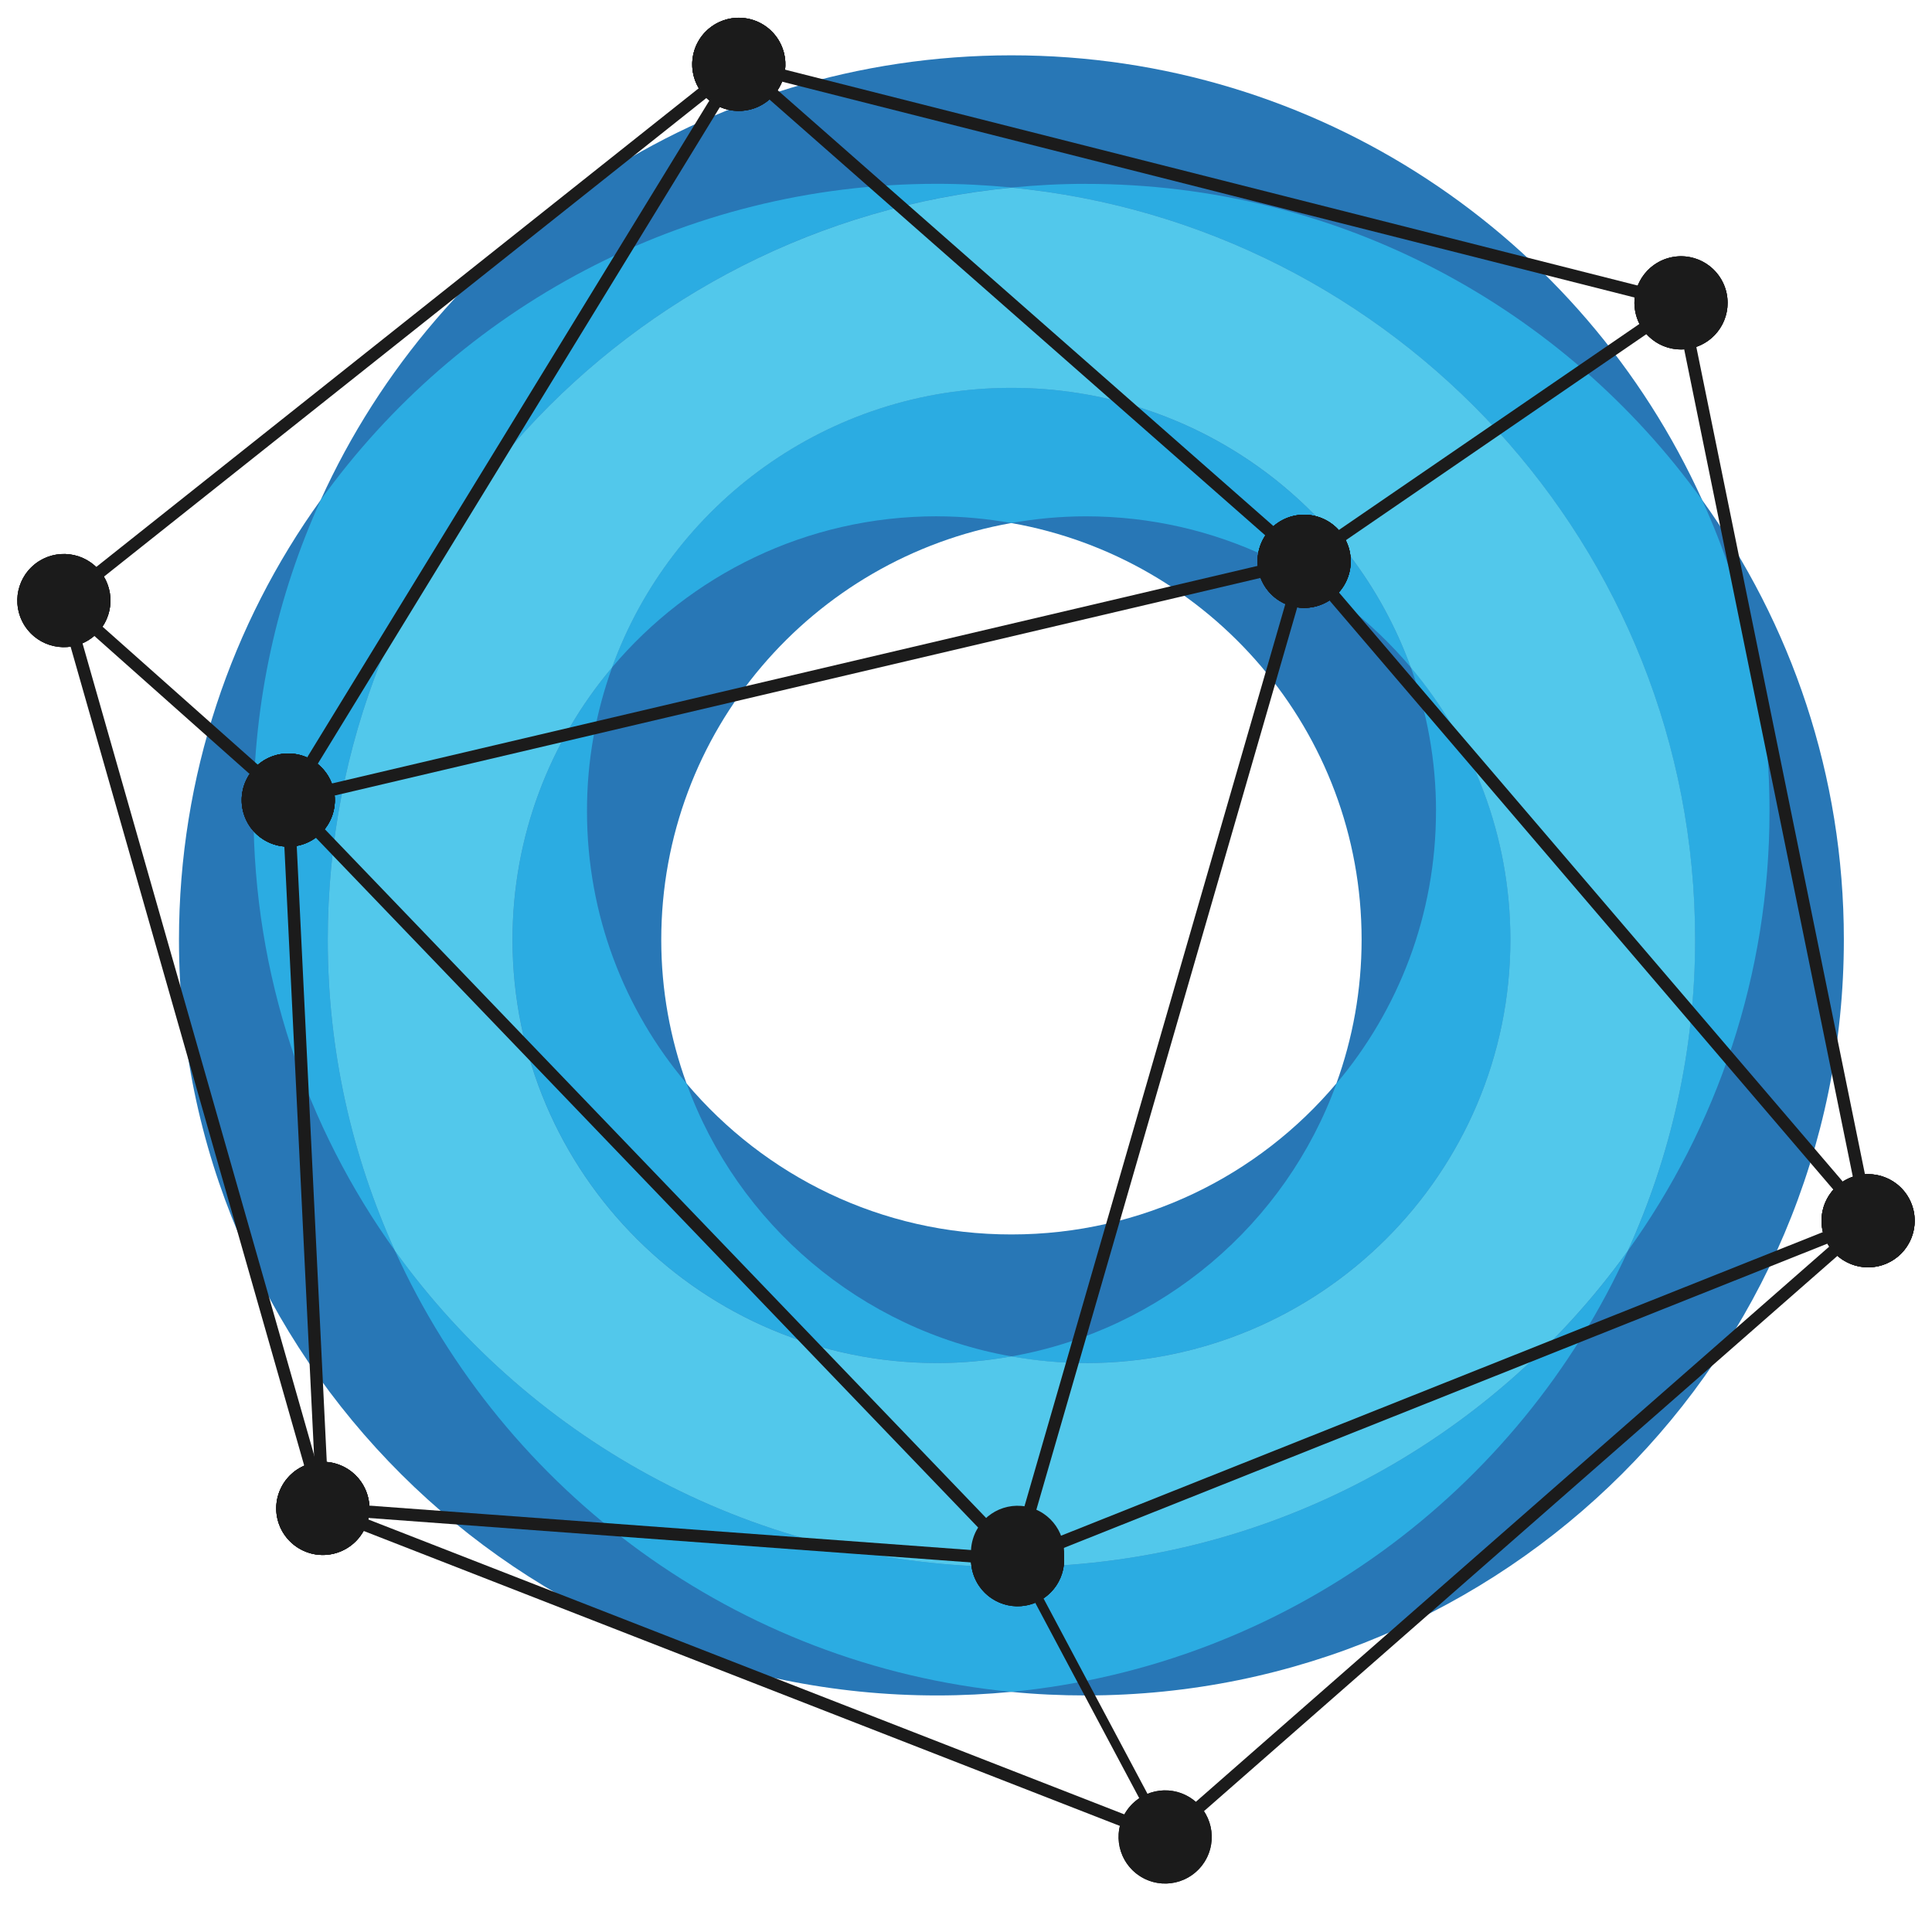 <svg xmlns="http://www.w3.org/2000/svg" viewBox="0 0 512 512"><defs><style>      .st0 {        fill: #2bace2;      }      .st1 {        fill: #1b1b1b;      }      .st2 {        fill: #231f20;      }      .st3 {        fill: #2877b6;      }      .st4 {        fill: #fff;      }      .st5 {        fill: #52c8eb;      }      .st6 {        stroke-width: 2.48px;      }      .st6, .st7 {        fill: none;        stroke: #1b1b1b;        stroke-miterlimit: 10;      }      .st7 {        stroke-width: 3.28px;      }      .st8 {        display: none;      }    </style></defs><g id="Layer_2" class="st8"><rect class="st2" width="512" height="512"></rect></g><g id="Layer_1"><g><path class="st3" d="M268.09,327.14c-34.6.04-65.51-15.55-86.16-40.02-4.31-11.89-6.69-24.7-6.69-38.04-.01-55.26,40.06-101.16,92.77-110.47,52.73,9.28,92.82,55.17,92.83,110.38,0,13.38-2.36,26.23-6.68,38.13-20.61,24.47-51.51,40.02-86.07,40.02M451.08,132.48c-31.53-69.48-101.64-117.84-183.1-117.82-81.41.04-151.47,48.36-182.99,117.84-23.61,32.84-37.56,73.08-37.56,116.59.04,110.61,90.03,200.27,200.98,200.22,6.63,0,13.18-.34,19.6-.95,6.53.66,13.15.95,19.8.95,110.95-.02,200.87-89.73,200.83-200.35,0-43.48-13.95-83.67-37.57-116.48"></path><path class="st0" d="M248.3,136.83c6.74,0,13.33.65,19.71,1.77,6.42-1.13,12.98-1.77,19.73-1.77,34.57,0,65.47,15.59,86.12,40.01-15.63-43.19-57.15-74.06-105.86-74.06s-90.18,30.92-105.81,74.1c20.65-24.47,51.51-40.06,86.11-40.06"></path><path class="st0" d="M431.39,331.51c-36.44,50.67-95.95,83.76-163.29,83.76-67.35.04-126.93-33.03-163.41-83.76,28.95,63.81,90.43,109.76,163.32,116.85,72.95-7.09,134.43-53.08,163.38-116.85"></path><path class="st0" d="M380.55,214.94c0,27.49-9.93,52.67-26.37,72.19-13.47,37.21-46.15,65.26-86.16,72.34,6.45,1.14,13.04,1.75,19.78,1.75,62.13-.04,112.49-50.3,112.48-112.23-.03-27.49-9.94-52.65-26.4-72.15,4.3,11.91,6.68,24.72,6.68,38.1"></path><path class="st0" d="M104.7,331.51c-11.4-25.12-17.84-53.02-17.84-82.42-.03-104,79.49-189.53,181.22-199.39-6.53-.64-13.12-.99-19.8-.99-67.33.03-126.86,33.11-163.29,83.79-11.43,25.17-17.82,53.11-17.82,82.53.02,43.46,13.95,83.65,37.54,116.48"></path><path class="st0" d="M287.69,48.72c-6.63,0-13.16.35-19.63.99,101.68,9.87,181.12,95.3,181.15,199.24,0,29.45-6.41,57.36-17.83,82.55,23.62-32.85,37.57-73.1,37.56-116.57,0-29.39-6.43-57.29-17.86-82.43-36.44-50.73-96.03-83.8-163.4-83.77"></path><path class="st0" d="M181.94,287.13c-16.47-19.48-26.38-44.64-26.38-72.12-.03-13.38,2.35-26.22,6.65-38.13-16.46,19.5-26.38,44.68-26.38,72.18.02,61.94,50.44,112.15,112.56,112.15,6.71,0,13.25-.64,19.64-1.75-39.93-7.06-72.6-35.12-86.08-72.34"></path><path class="st5" d="M287.8,361.22c-6.74,0-13.33-.64-19.76-1.77-6.4,1.14-12.94,1.77-19.66,1.77-62.13,0-112.54-50.21-112.56-112.15,0-27.49,9.93-52.68,26.38-72.18,15.63-43.18,57.08-74.1,105.82-74.1,48.72-.01,90.23,30.86,105.85,74.08,16.46,19.48,26.38,44.66,26.4,72.13.01,61.94-50.35,112.2-112.48,112.23M268.06,49.73c-101.72,9.84-181.24,95.34-181.2,199.38,0,29.39,6.44,57.28,17.83,82.4,36.48,50.73,96.06,83.81,163.42,83.76,67.33,0,126.85-33.09,163.26-83.76,11.43-25.21,17.86-53.12,17.86-82.55-.03-103.97-79.5-189.39-181.18-199.24"></path><g><g><line class="st4" x1="195.79" y1="17.05" x2="16.93" y2="159.16"></line><g><line class="st7" x1="195.79" y1="17.05" x2="16.93" y2="159.16"></line><path class="st1" d="M188.11,7.39c5.34-4.24,13.11-3.35,17.35,1.99s3.35,13.11-1.99,17.35c-5.34,4.24-13.11,3.35-17.35-1.99-4.24-5.34-3.35-13.11,1.99-17.35Z"></path><path class="st1" d="M9.25,149.49c-5.34,4.24-6.23,12.01-1.99,17.35,4.24,5.34,12.01,6.23,17.35,1.99,5.34-4.24,6.23-12.01,1.99-17.35-4.24-5.34-12.01-6.23-17.35-1.99Z"></path></g></g><g><line class="st4" x1="76.4" y1="212.03" x2="16.93" y2="159.16"></line><g><line class="st7" x1="76.4" y1="212.03" x2="16.93" y2="159.16"></line><path class="st1" d="M84.6,202.8c5.1,4.53,5.55,12.34,1.02,17.43-4.53,5.1-12.34,5.55-17.43,1.02-5.1-4.53-5.55-12.34-1.02-17.43,4.53-5.1,12.34-5.55,17.43-1.02Z"></path><path class="st1" d="M25.14,149.93c-5.1-4.53-12.9-4.07-17.43,1.02-4.53,5.1-4.07,12.9,1.02,17.43,5.1,4.53,12.9,4.07,17.43-1.02s4.07-12.9-1.02-17.43Z"></path></g></g><g><line class="st4" x1="85.56" y1="399.74" x2="16.93" y2="159.16"></line><g><line class="st7" x1="85.56" y1="399.74" x2="16.93" y2="159.16"></line><path class="st1" d="M97.43,396.35c1.87,6.56-1.93,13.39-8.49,15.26-6.56,1.87-13.39-1.93-15.26-8.49-1.87-6.56,1.93-13.39,8.49-15.26,6.56-1.87,13.39,1.93,15.26,8.49Z"></path><path class="st1" d="M28.81,155.77c-1.87-6.56-8.7-10.36-15.26-8.49-6.56,1.87-10.36,8.7-8.49,15.26,1.87,6.56,8.7,10.36,15.26,8.49,6.56-1.87,10.36-8.7,8.49-15.26Z"></path></g></g><g><line class="st4" x1="85.56" y1="399.74" x2="76.4" y2="212.03"></line><g><line class="st7" x1="85.56" y1="399.74" x2="76.4" y2="212.03"></line><path class="st1" d="M97.89,399.14c.33,6.81-4.92,12.6-11.73,12.94-6.81.33-12.6-4.92-12.94-11.73-.33-6.81,4.92-12.6,11.73-12.94,6.81-.33,12.6,4.92,12.94,11.73Z"></path><path class="st1" d="M88.73,211.42c-.33-6.81-6.12-12.06-12.94-11.73-6.81.33-12.06,6.12-11.73,12.94.33,6.81,6.12,12.06,12.94,11.73,6.81-.33,12.06-6.12,11.73-12.94Z"></path></g></g><g><line class="st4" x1="85.56" y1="399.74" x2="269.67" y2="413.33"></line><g><line class="st7" x1="85.56" y1="399.74" x2="269.67" y2="413.33"></line><path class="st1" d="M84.65,412.05c-6.8-.5-11.91-6.42-11.41-13.22s6.42-11.91,13.22-11.41c6.8.5,11.91,6.42,11.41,13.22s-6.42,11.91-13.22,11.41Z"></path><path class="st1" d="M268.76,425.64c6.8.5,12.72-4.61,13.22-11.41s-4.61-12.72-11.41-13.22c-6.8-.5-12.72,4.61-13.22,11.41-.5,6.8,4.61,12.72,11.41,13.22Z"></path></g></g><g><line class="st4" x1="495.07" y1="323.51" x2="269.67" y2="413.33"></line><g><line class="st7" x1="495.07" y1="323.51" x2="269.67" y2="413.33"></line><path class="st1" d="M490.49,312.04c6.33-2.52,13.52.57,16.04,6.9,2.52,6.33-.57,13.52-6.9,16.04-6.33,2.52-13.52-.57-16.04-6.9-2.52-6.33.57-13.52,6.9-16.04Z"></path><path class="st1" d="M265.1,401.86c-6.33,2.52-9.42,9.71-6.9,16.04s9.71,9.42,16.04,6.9c6.33-2.52,9.42-9.71,6.9-16.04-2.52-6.33-9.71-9.42-16.04-6.9Z"></path></g></g><g><line class="st4" x1="308.78" y1="486.81" x2="269.67" y2="413.33"></line><g><line class="st6" x1="308.78" y1="486.81" x2="269.67" y2="413.33"></line><path class="st1" d="M317.01,482.43c2.42,4.54.7,10.19-3.85,12.61s-10.19.7-12.61-3.85c-2.42-4.54-.7-10.19,3.85-12.61,4.54-2.42,10.19-.7,12.61,3.85Z"></path><path class="st1" d="M277.9,408.95c-2.42-4.54-8.07-6.27-12.61-3.85-4.54,2.42-6.27,8.07-3.85,12.61,2.42,4.54,8.07,6.27,12.61,3.85,4.54-2.42,6.27-8.07,3.85-12.61Z"></path></g></g><g><line class="st4" x1="308.78" y1="486.81" x2="85.56" y2="399.74"></line><g><line class="st7" x1="308.78" y1="486.81" x2="85.56" y2="399.74"></line><path class="st1" d="M313.26,475.31c6.35,2.48,9.49,9.64,7.02,15.99-2.48,6.35-9.64,9.49-15.99,7.02-6.35-2.48-9.49-9.64-7.02-15.99,2.48-6.35,9.64-9.49,15.99-7.02Z"></path><path class="st1" d="M90.04,388.23c-6.35-2.48-13.51.66-15.99,7.02-2.48,6.35.66,13.51,7.02,15.99,6.35,2.48,13.51-.66,15.99-7.02,2.48-6.35-.66-13.51-7.02-15.99Z"></path></g></g><g><line class="st4" x1="308.78" y1="486.81" x2="495.07" y2="323.51"></line><g><line class="st7" x1="308.78" y1="486.81" x2="495.07" y2="323.51"></line><path class="st1" d="M316.92,496.1c-5.13,4.5-12.93,3.98-17.43-1.15-4.49-5.13-3.98-12.93,1.15-17.43,5.13-4.49,12.93-3.98,17.43,1.15,4.49,5.13,3.98,12.93-1.15,17.43Z"></path><path class="st1" d="M503.21,332.8c5.13-4.5,5.64-12.3,1.15-17.43-4.49-5.13-12.3-5.64-17.43-1.15-5.13,4.49-5.64,12.3-1.15,17.43,4.49,5.13,12.3,5.64,17.43,1.15Z"></path></g></g><g><line class="st4" x1="76.4" y1="212.03" x2="269.67" y2="413.33"></line><g><line class="st7" x1="76.4" y1="212.03" x2="269.67" y2="413.33"></line><path class="st1" d="M67.49,220.58c-4.72-4.92-4.56-12.74.36-17.46,4.92-4.72,12.74-4.56,17.46.36,4.72,4.92,4.56,12.74-.36,17.46-4.92,4.72-12.74,4.56-17.46-.36Z"></path><path class="st1" d="M260.76,421.88c4.72,4.92,12.54,5.08,17.46.36,4.92-4.72,5.08-12.54.36-17.46-4.72-4.92-12.54-5.08-17.46-.36-4.92,4.72-5.08,12.54-.36,17.46Z"></path></g></g><g><line class="st4" x1="345.61" y1="148.75" x2="269.67" y2="411.39"></line><g><line class="st7" x1="345.61" y1="148.75" x2="269.67" y2="411.39"></line><path class="st1" d="M333.75,145.32c1.89-6.55,8.74-10.33,15.29-8.43,6.55,1.89,10.33,8.74,8.43,15.29-1.89,6.55-8.74,10.33-15.29,8.43-6.55-1.89-10.33-8.74-8.43-15.29Z"></path><path class="st1" d="M257.8,407.96c-1.89,6.55,1.88,13.4,8.43,15.29,6.55,1.89,13.4-1.88,15.29-8.43,1.89-6.55-1.88-13.4-8.43-15.29-6.55-1.89-13.4,1.88-15.29,8.43Z"></path></g></g><g><line class="st4" x1="345.61" y1="148.75" x2="76.4" y2="212.03"></line><g><line class="st7" x1="345.61" y1="148.75" x2="76.4" y2="212.03"></line><path class="st1" d="M342.79,136.73c6.64-1.56,13.29,2.56,14.85,9.2,1.56,6.64-2.56,13.29-9.2,14.85-6.64,1.56-13.29-2.56-14.85-9.2-1.56-6.64,2.56-13.29,9.2-14.85Z"></path><path class="st1" d="M73.57,200.01c-6.64,1.56-10.76,8.21-9.2,14.85,1.56,6.64,8.21,10.76,14.85,9.2,6.64-1.56,10.76-8.21,9.2-14.85s-8.21-10.76-14.85-9.2Z"></path></g></g><g><line class="st4" x1="345.61" y1="148.75" x2="445.49" y2="80.27"></line><g><line class="st7" x1="345.61" y1="148.75" x2="445.49" y2="80.27"></line><path class="st1" d="M352.59,158.93c-5.62,3.86-13.31,2.42-17.17-3.2-3.86-5.62-2.42-13.31,3.2-17.17,5.62-3.86,13.31-2.42,17.17,3.2,3.86,5.62,2.42,13.31-3.2,17.17Z"></path><path class="st1" d="M452.47,90.45c5.62-3.86,7.06-11.54,3.2-17.17s-11.54-7.06-17.17-3.2c-5.62,3.86-7.06,11.54-3.2,17.17s11.54,7.06,17.17,3.2Z"></path></g></g><g><line class="st4" x1="195.79" y1="17.05" x2="76.4" y2="212.03"></line><g><line class="st7" x1="195.79" y1="17.05" x2="76.4" y2="212.03"></line><path class="st1" d="M185.26,10.6c3.56-5.82,11.16-7.64,16.98-4.08,5.82,3.56,7.64,11.16,4.08,16.98-3.56,5.82-11.16,7.64-16.98,4.08-5.82-3.56-7.64-11.16-4.08-16.98Z"></path><path class="st1" d="M65.87,205.58c-3.56,5.82-1.73,13.42,4.08,16.98,5.82,3.56,13.42,1.73,16.98-4.08,3.56-5.82,1.73-13.42-4.08-16.98-5.82-3.56-13.42-1.73-16.98,4.08Z"></path></g></g><g><line class="st4" x1="345.61" y1="148.75" x2="195.79" y2="17.05"></line><g><line class="st7" x1="345.61" y1="148.75" x2="195.79" y2="17.05"></line><path class="st1" d="M353.76,139.47c5.12,4.5,5.62,12.31,1.12,17.43-4.5,5.12-12.31,5.62-17.43,1.12-5.12-4.5-5.62-12.31-1.12-17.43,4.5-5.12,12.31-5.62,17.43-1.12Z"></path><path class="st1" d="M203.94,7.78c-5.12-4.5-12.93-4-17.43,1.12s-4,12.93,1.12,17.43c5.12,4.5,12.93,4,17.43-1.12s4-12.93-1.12-17.43Z"></path></g></g><g><line class="st4" x1="345.61" y1="148.75" x2="495.07" y2="323.51"></line><g><line class="st7" x1="345.61" y1="148.75" x2="495.07" y2="323.51"></line><path class="st1" d="M336.23,156.77c-4.43-5.18-3.82-12.98,1.36-17.41,5.18-4.43,12.98-3.82,17.41,1.36,4.43,5.18,3.82,12.98-1.36,17.41-5.18,4.43-12.98,3.82-17.41-1.36Z"></path><path class="st1" d="M485.68,331.54c4.43,5.18,12.23,5.79,17.41,1.36,5.18-4.43,5.79-12.23,1.36-17.41-4.43-5.18-12.23-5.79-17.41-1.36-5.18,4.43-5.79,12.23-1.36,17.41Z"></path></g></g><g><line class="st4" x1="445.49" y1="80.27" x2="495.07" y2="323.51"></line><g><line class="st7" x1="445.49" y1="80.27" x2="495.07" y2="323.51"></line><path class="st1" d="M433.39,82.73c-1.36-6.68,2.95-13.2,9.63-14.57,6.68-1.36,13.2,2.95,14.57,9.63,1.36,6.68-2.95,13.2-9.63,14.57-6.68,1.36-13.2-2.95-14.57-9.63Z"></path><path class="st1" d="M482.97,325.98c1.36,6.68,7.88,11,14.57,9.63,6.68-1.36,11-7.88,9.63-14.57-1.36-6.68-7.88-11-14.57-9.63-6.68,1.36-11,7.88-9.63,14.57Z"></path></g></g><g><line class="st4" x1="445.49" y1="80.27" x2="195.79" y2="17.05"></line><g><line class="st7" x1="445.49" y1="80.27" x2="195.79" y2="17.05"></line><path class="st1" d="M448.52,68.29c6.61,1.67,10.61,8.39,8.94,15-1.67,6.61-8.39,10.61-15,8.94-6.61-1.67-10.61-8.39-8.94-15,1.67-6.61,8.39-10.61,15-8.94Z"></path><path class="st1" d="M198.82,5.08c-6.61-1.67-13.33,2.33-15,8.94-1.67,6.61,2.33,13.33,8.94,15,6.61,1.67,13.33-2.33,15-8.94s-2.33-13.33-8.94-15Z"></path></g></g></g></g></g></svg>